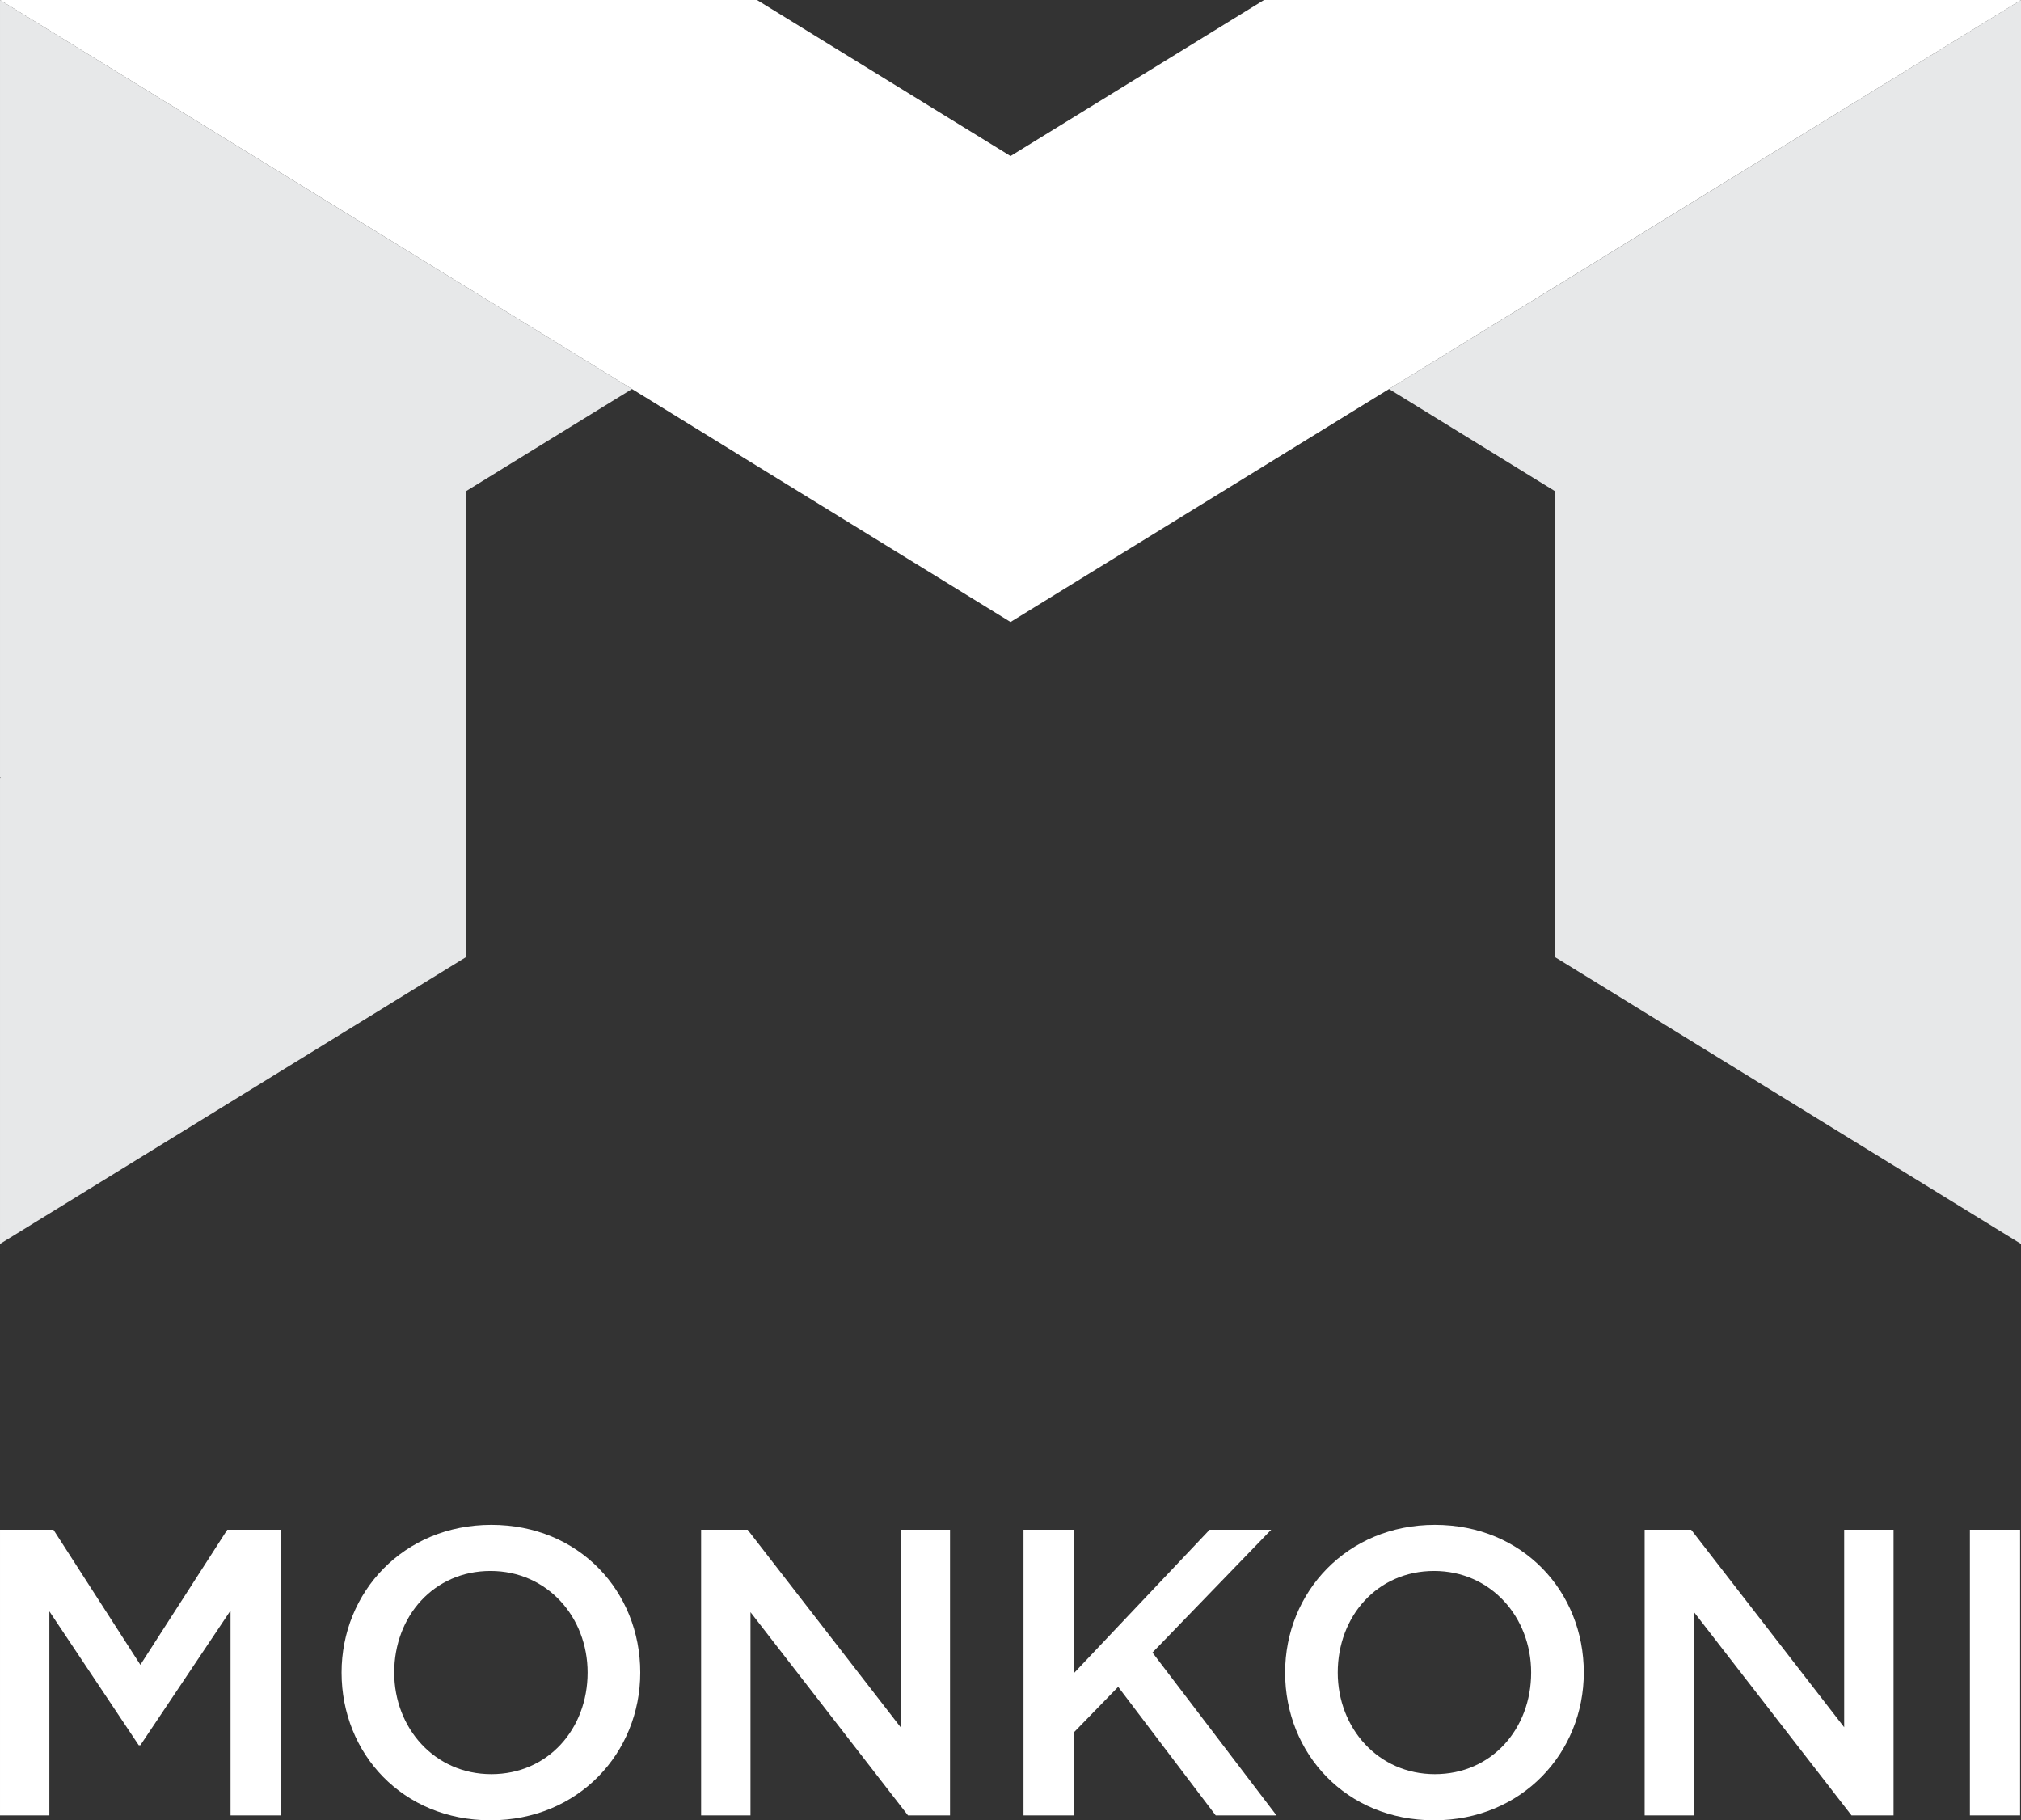 <?xml version="1.0" encoding="UTF-8" standalone="no"?>
<!-- Created with Inkscape (http://www.inkscape.org/) -->

<svg
   xmlns:dc="http://purl.org/dc/elements/1.1/"
   xmlns:cc="http://creativecommons.org/ns#"
   xmlns:rdf="http://www.w3.org/1999/02/22-rdf-syntax-ns#"
   xmlns:svg="http://www.w3.org/2000/svg"
   xmlns="http://www.w3.org/2000/svg"
   xmlns:sodipodi="http://sodipodi.sourceforge.net/DTD/sodipodi-0.dtd"
   xmlns:inkscape="http://www.inkscape.org/namespaces/inkscape"
   id="svg2"
   version="1.1"
   inkscape:version="0.91 r13725"
   xml:space="preserve"
   width="314.769"
   height="283.464"
   viewBox="0 0 314.769 283.464"
   sodipodi:docname="monkoni-white.svg"><rect x="0" y="0" width="314.769" height="283.464" fill="#333333" stroke="none"/><defs
     id="defs6"><clipPath
       clipPathUnits="userSpaceOnUse"
       id="clipPath22"><path
         d="m 0,595.28 841.89,0 L 841.89,0 0,0 0,595.28 Z"
         id="path24"
         inkscape:connector-curvature="0" /></clipPath></defs><sodipodi:namedview
     pagecolor="#ffffff"
     bordercolor="#666666"
     borderopacity="1"
     objecttolerance="10"
     gridtolerance="10"
     guidetolerance="10"
     inkscape:pageopacity="0"
     inkscape:pageshadow="2"
     inkscape:window-width="1920"
     inkscape:window-height="1017"
     id="namedview4"
     showgrid="false"
     fit-margin-top="0"
     fit-margin-left="0"
     fit-margin-right="0"
     fit-margin-bottom="0"
     inkscape:zoom="0.8970687"
     inkscape:cx="342.68575"
     inkscape:cy="219.79361"
     inkscape:window-x="-8"
     inkscape:window-y="-8"
     inkscape:window-maximized="1"
     inkscape:current-layer="g10" /><g
     id="g10"
     inkscape:groupmode="layer"
     inkscape:label="Monkoni_logo"
     transform="matrix(1.25,0,0,-1.25,-368.796,513.782)"><g
       id="g14"
       transform="translate(295.037,220.452)"><path
         d="M 0,0 6.66,0 17.489,-16.828 28.318,0 l 6.66,0 0,-35.588 -6.253,0 0,25.522 -11.236,-16.778 -0.203,0 -11.135,16.677 0,-25.421 -6.151,0 L 0,0 Z"
         style="fill:#ffffff;fill-opacity:1;fill-rule:nonzero;stroke:none"
         id="path16"
         inkscape:connector-curvature="0" /></g><g
       id="g18"><g
         id="g20"
         clip-path="url(#clipPath22)"><g
           id="g26"
           transform="translate(368.255,202.659)"><path
             d="m 0,0 c 0,6.914 -5.033,12.659 -12.1,12.659 -7.067,0 -11.999,-5.644 -11.999,-12.659 0,-6.915 5.034,-12.659 12.1,-12.659 C -4.932,-12.659 0,-7.017 0,0 m -30.657,0 c 0,10.016 7.728,18.404 18.658,18.404 10.931,0 18.558,-8.286 18.558,-18.404 0,-10.016 -7.728,-18.404 -18.659,-18.404 -10.931,0 -18.557,8.286 -18.557,18.404"
             style="fill:#ffffff;fill-opacity:1;fill-rule:nonzero;stroke:none"
             id="path28"
             inkscape:connector-curvature="0" /></g><g
           id="g30"
           transform="translate(382.396,220.452)"><path
             d="m 0,0 5.796,0 19.065,-24.607 0,24.607 6.152,0 0,-35.588 -5.237,0 -19.625,25.319 0,-25.319 -6.151,0 L 0,0 Z"
             style="fill:#ffffff;fill-opacity:1;fill-rule:nonzero;stroke:none"
             id="path32"
             inkscape:connector-curvature="0" /></g><g
           id="g34"
           transform="translate(422.566,220.452)"><path
             d="m 0,0 6.253,0 0,-17.895 L 23.183,0 30.86,0 16.066,-15.302 l 15.455,-20.286 -7.575,0 -12.151,16.014 -5.542,-5.693 0,-10.321 -6.253,0 L 0,0 Z"
             style="fill:#ffffff;fill-opacity:1;fill-rule:nonzero;stroke:none"
             id="path36"
             inkscape:connector-curvature="0" /></g><g
           id="g38"
           transform="translate(485.818,202.659)"><path
             d="m 0,0 c 0,6.914 -5.033,12.659 -12.1,12.659 -7.067,0 -11.999,-5.644 -11.999,-12.659 0,-6.915 5.034,-12.659 12.1,-12.659 C -4.932,-12.659 0,-7.017 0,0 m -30.657,0 c 0,10.016 7.728,18.404 18.658,18.404 10.931,0 18.558,-8.286 18.558,-18.404 0,-10.016 -7.728,-18.404 -18.659,-18.404 -10.931,0 -18.557,8.286 -18.557,18.404"
             style="fill:#ffffff;fill-opacity:1;fill-rule:nonzero;stroke:none"
             id="path40"
             inkscape:connector-curvature="0" /></g><g
           id="g42"
           transform="translate(499.959,220.452)"><path
             d="m 0,0 5.796,0 19.065,-24.607 0,24.607 6.152,0 0,-35.588 -5.237,0 -19.625,25.319 0,-25.319 -6.151,0 L 0,0 Z"
             style="fill:#ffffff;fill-opacity:1;fill-rule:nonzero;stroke:none"
             id="path44"
             inkscape:connector-curvature="0" /></g><path
           d="m 540.485,220.452 6.253,0 0,-35.588 -6.253,0 0,35.588 z"
           style="fill:#ffffff;fill-opacity:1;fill-rule:nonzero;stroke:none"
           id="path46"
           inkscape:connector-curvature="0" /><g
           id="g48"
           transform="translate(546.853,411.026)"><path
             d="m 0,0 0,-154.968 -58.107,35.756 0,22.358 0,35.688 -20.637,12.701 L 0,0 Z"
             style="fill:#e7e8e9;fill-opacity:1;fill-rule:nonzero;stroke:none"
             id="path50"
             inkscape:connector-curvature="0" /></g><g
           id="g52"
           transform="translate(353.151,375.263)"><path
             d="m 0,0 -58.114,35.763 0,-96.854 0.109,0 -0.109,-0.069 0,-58.045 L 0,-83.442 0,-61.091 0,-25.397 20.63,-12.702 0,0 Z"
             style="fill:#e7e8e9;fill-opacity:1;fill-rule:nonzero;stroke:none"
             id="path54"
             inkscape:connector-curvature="0" /></g><g
           id="g56"
           transform="translate(488.746,411.026)"><path
             d="M 0,0 -36.214,0 -67.797,-19.442 -99.388,0 l -36.206,0 -58.114,0 58.114,-35.763 20.63,-12.702 0.006,0 47.161,-29.022 47.16,29.022 L 0,-35.756 58.107,0 0,0 Z"
             style="fill:#ffffff;fill-opacity:1;fill-rule:nonzero;stroke:none"
             id="path58"
             inkscape:connector-curvature="0" /></g></g></g></g></svg>